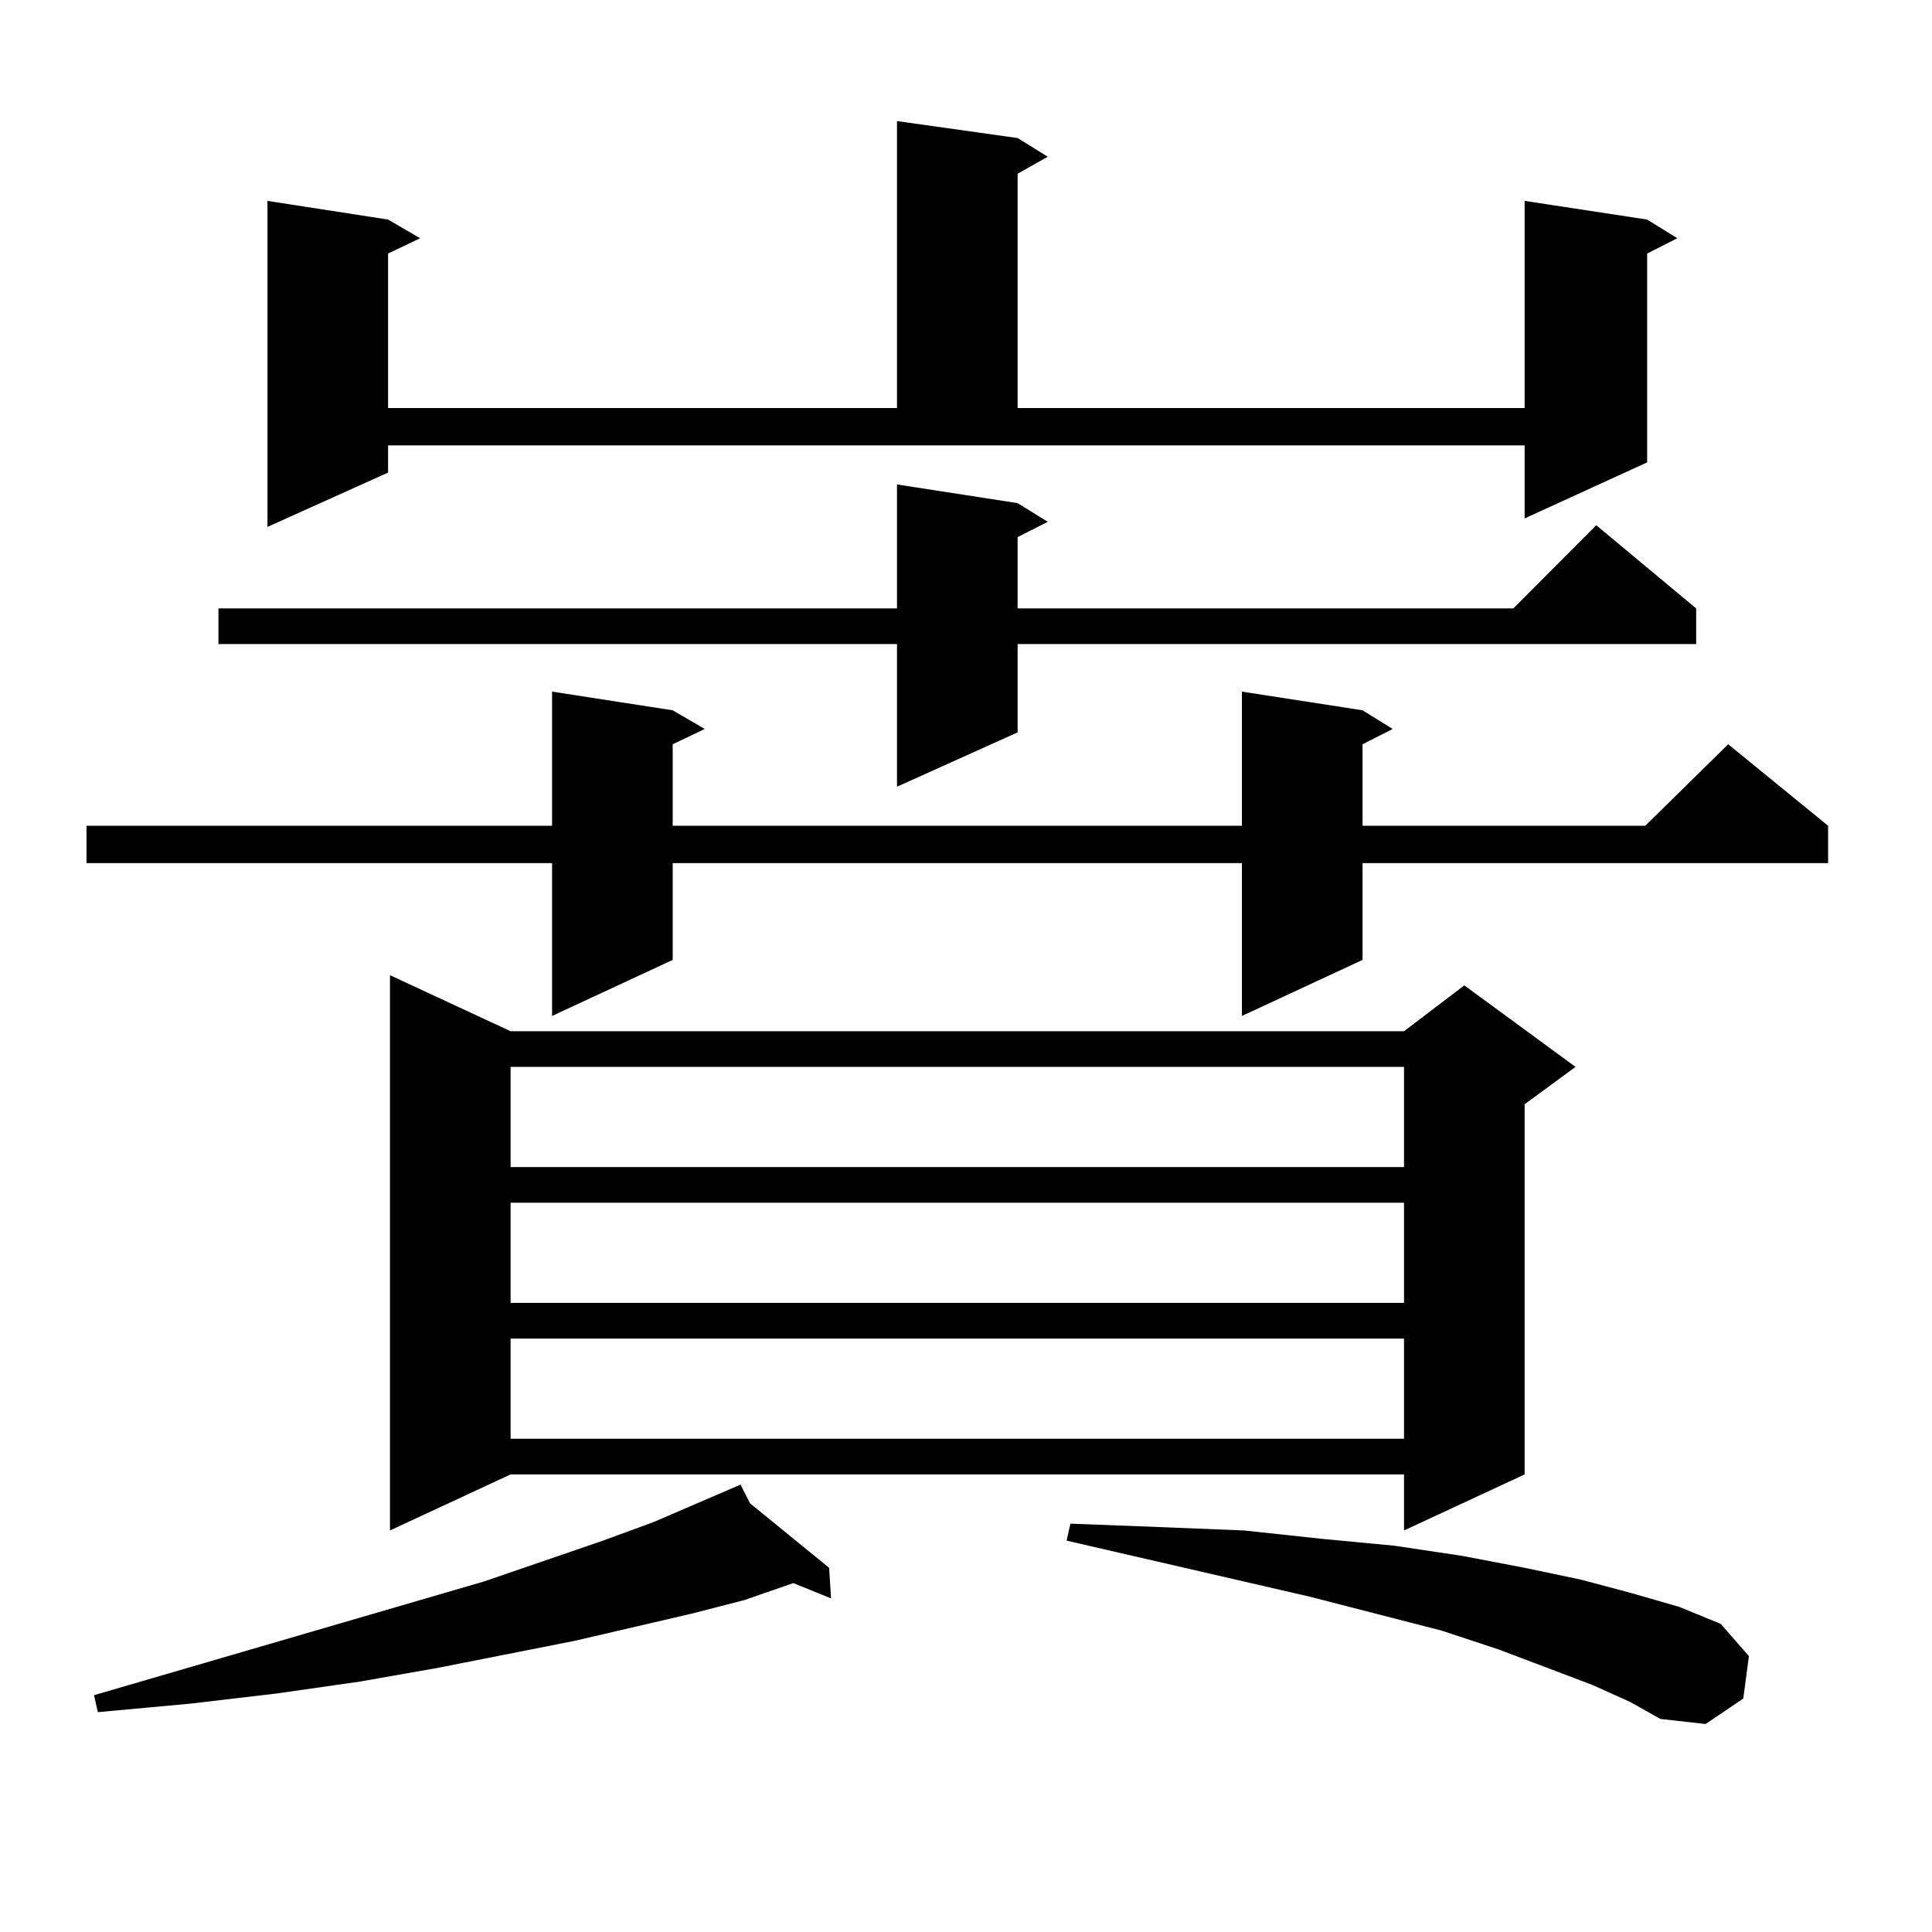 <?xml version="1.0" encoding="utf-8"?>
<!-- Generator: Adobe Illustrator 16.0.0, SVG Export Plug-In . SVG Version: 6.00 Build 0)  -->
<!DOCTYPE svg PUBLIC "-//W3C//DTD SVG 1.1//EN" "http://www.w3.org/Graphics/SVG/1.1/DTD/svg11.dtd">
<svg version="1.1" id="图层_1" xmlns="http://www.w3.org/2000/svg" xmlns:xlink="http://www.w3.org/1999/xlink" x="0px" y="0px"
	 width="1000px" height="1000px" viewBox="0 0 1000 1000" enable-background="new 0 0 1000 1000" xml:space="preserve">
<path d="M705.251,367.648l15.609,9.668l-15.609,7.91v42.188h146.338l42.926-42.188l51.706,42.188v19.336h-240.97v50.098
	l-62.438,29.004V446.75H348.187v50.098l-62.438,29.004V446.75H44.779v-19.336h240.97V357.98l62.438,9.668l16.585,9.668l-16.585,7.91
	v42.188h294.627V357.98L705.251,367.648z M388.186,778.098l40.975,33.398l0.976,15.82l-19.512-7.91l-25.365,8.789l-27.316,7.031
	l-60.486,14.063l-71.218,14.063l-39.999,7.031l-42.926,6.152l-44.877,5.273l-47.804,4.395l-1.951-8.789l201.946-58.887
	l61.462-21.094l26.341-9.668l44.877-19.336L388.186,778.098z M526.719,260.422l15.609,9.668L526.719,278v36.914h256.579
	l42.926-43.066l51.706,43.066v18.457H526.719v45.703l-62.438,28.125v-73.828H113.07v-18.457h351.211v-64.16L526.719,260.422z
	 M200.873,244.602l-62.438,28.125v-168.75l62.438,9.668l16.585,9.668l-16.585,7.91v79.98h263.408V62.668l62.438,8.789l15.609,9.668
	l-15.609,8.789v121.289h262.433V103.977l63.413,9.668l15.609,9.668l-15.609,7.91v108.105l-63.413,29.004v-37.793H200.873V244.602z
	 M264.286,533.762h462.428l31.219-23.73l57.56,42.188l-26.341,19.336v191.602l-62.438,29.004v-29.004H264.286l-62.438,29.004
	V504.758L264.286,533.762z M264.286,552.219v51.855h462.428v-51.855H264.286z M264.286,622.531v51.855h462.428v-51.855H264.286z
	 M264.286,692.844v51.855h462.428v-51.855H264.286z M824.272,872.141l-48.779-18.457l-29.268-9.668l-68.291-17.578l-125.851-29.004
	l1.951-8.789l45.853,1.758l43.901,1.758l40.975,4.395l37.072,3.516l35.121,5.273l32.194,6.152l29.268,6.152l26.341,7.031
	l24.39,7.031l21.463,8.789l14.634,16.699l-2.927,21.973l-19.512,13.184l-23.414-2.637l-15.609-8.789L824.272,872.141z"/>
</svg>

